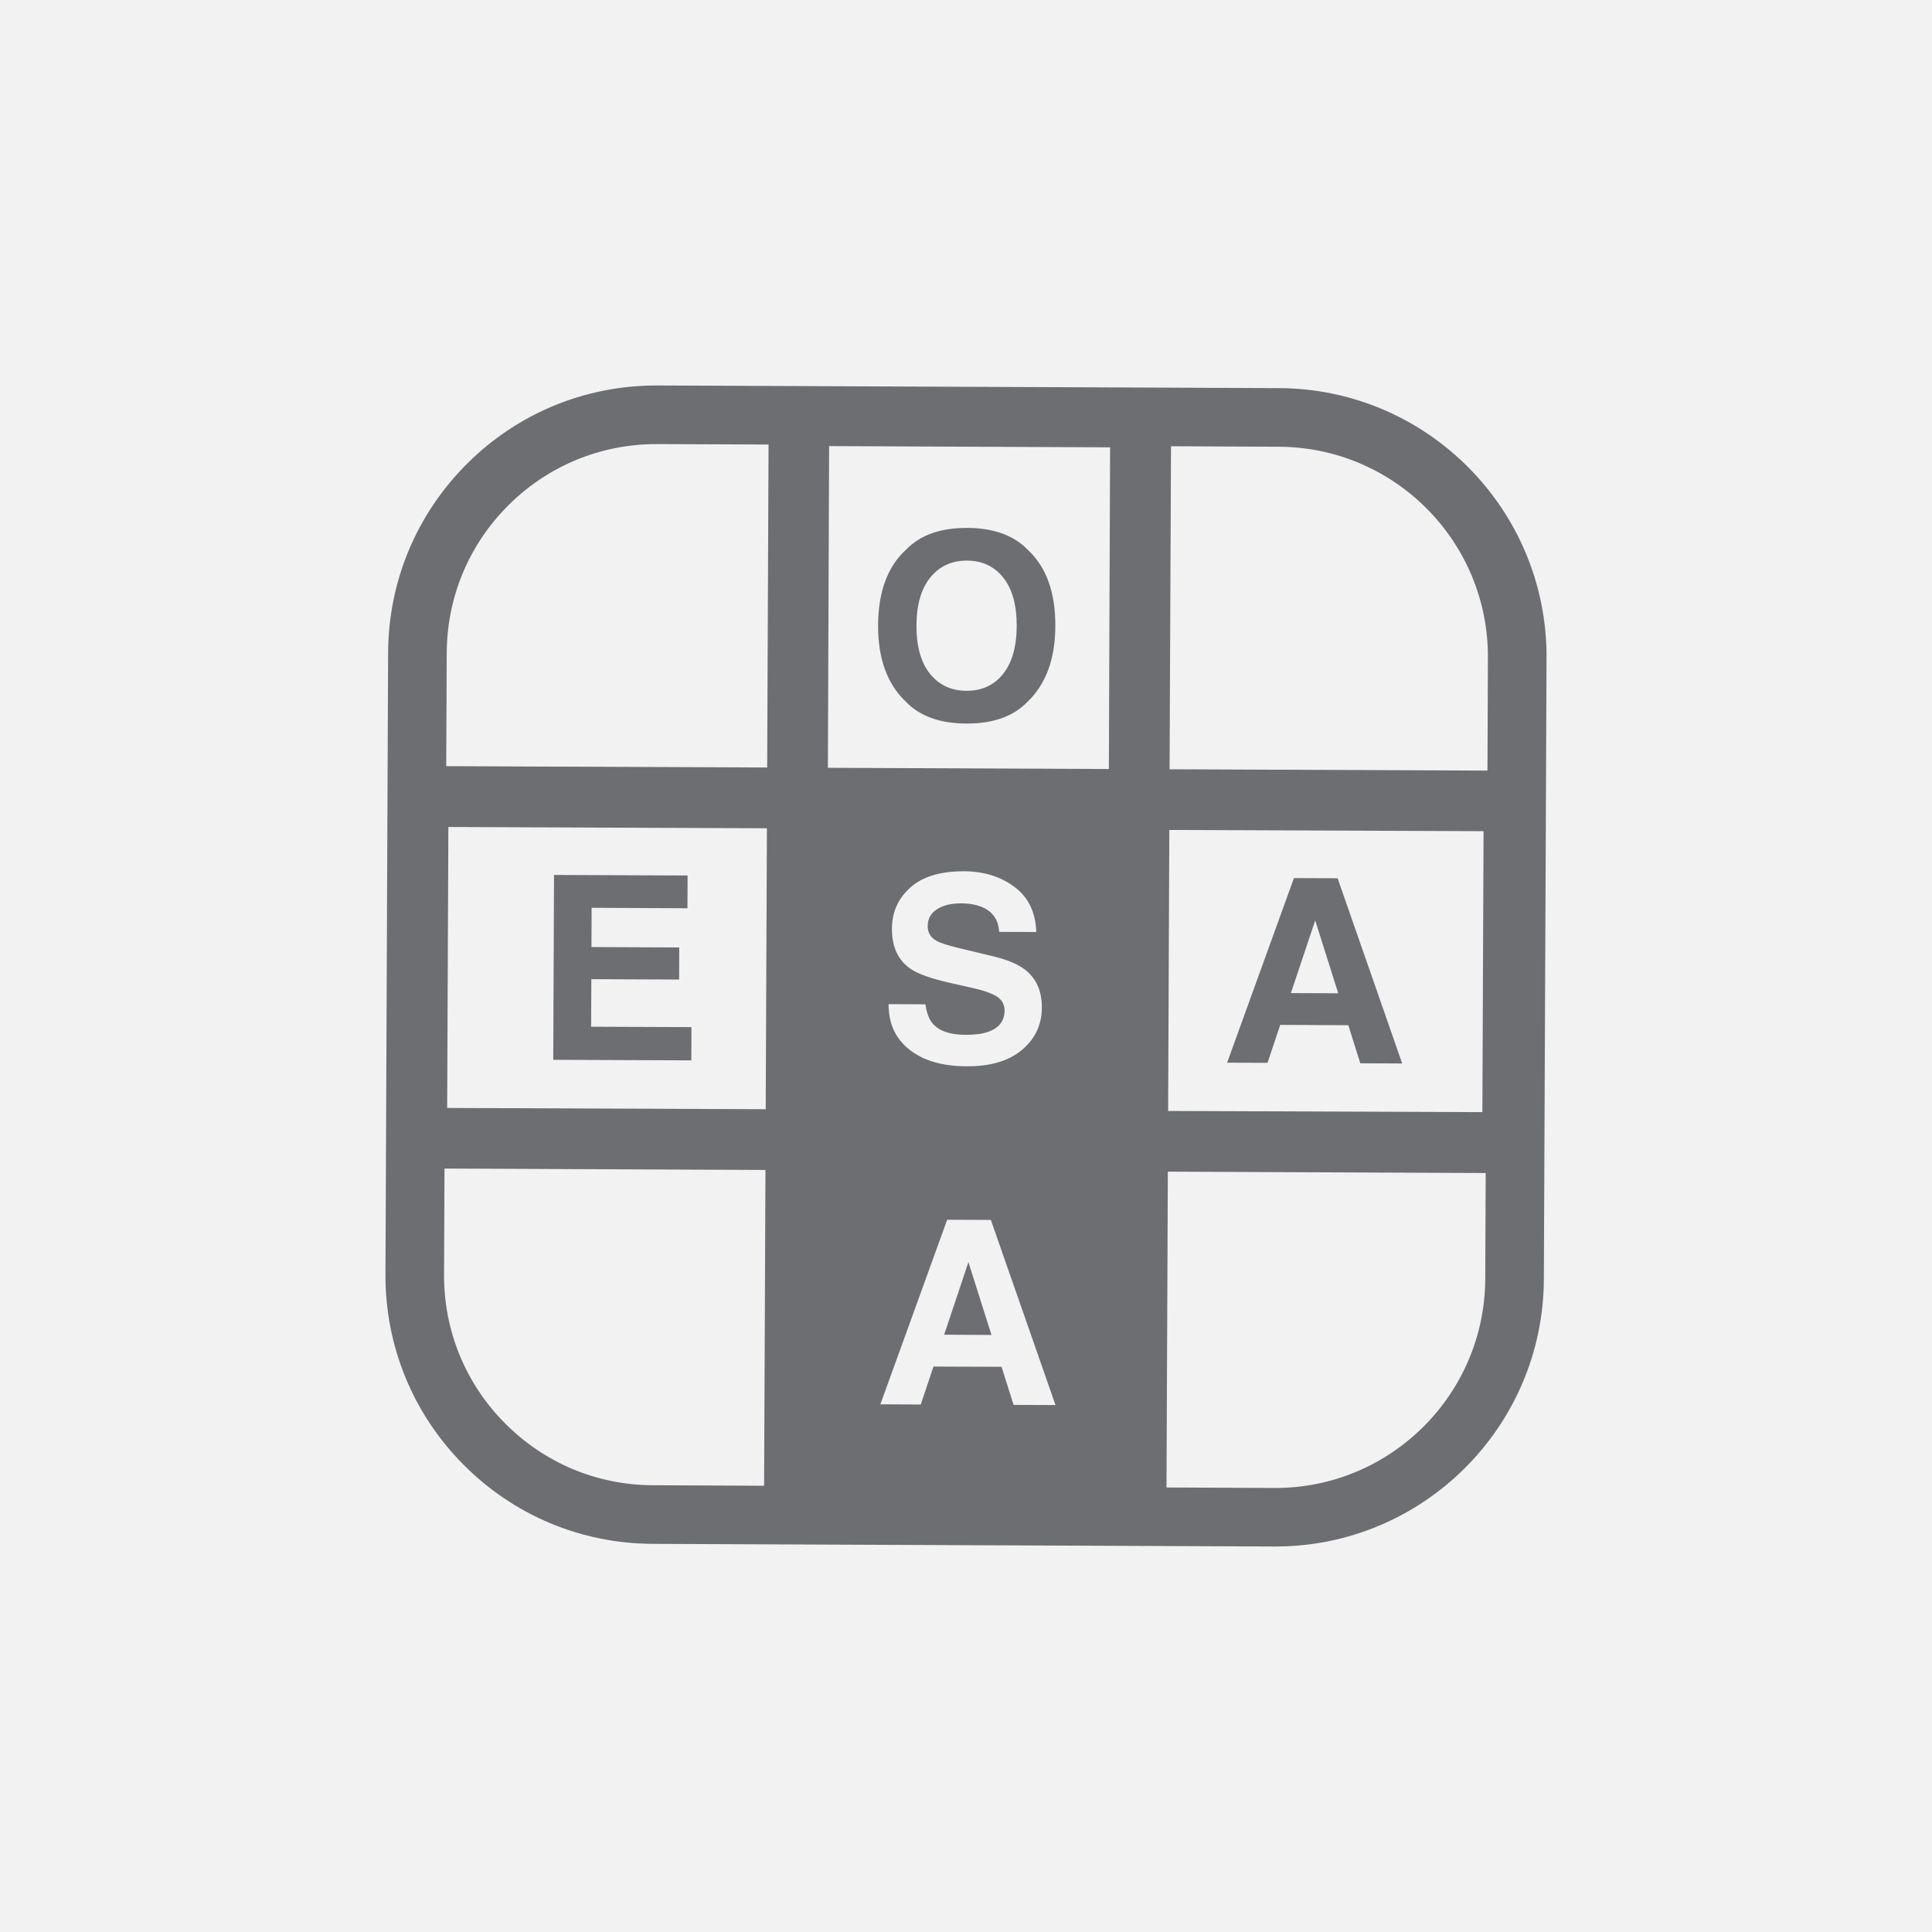 <svg xmlns="http://www.w3.org/2000/svg" width="250" height="250" xml:space="preserve"><path fill="#F2F2F2" d="M0 0h250v250H0V0z"/><path fill="#6D6E71" d="m122.171 172.709 6.126.033-2.984-9.424zM132.899 90.873c-1.819 1.855-4.435 2.771-7.852 2.754-3.421-.015-6.03-.957-7.826-2.82-2.415-2.29-3.612-5.589-3.597-9.885.021-4.387 1.248-7.667 3.679-9.852 1.815-1.855 4.435-2.771 7.854-2.758 3.417.012 6.025.961 7.826 2.824 2.399 2.21 3.598 5.497 3.576 9.885-.014 4.295-1.242 7.575-3.66 9.852zm-3.112-3.651c1.169-1.457 1.761-3.527 1.775-6.228.007-2.681-.563-4.759-1.721-6.224-1.158-1.473-2.725-2.218-4.705-2.229-1.979-.008-3.563.723-4.748 2.177-1.184 1.458-1.785 3.528-1.797 6.218-.008 2.703.569 4.781 1.742 6.242 1.174 1.465 2.75 2.203 4.73 2.21 1.981.008 3.555-.711 4.724-2.166zM88.958 117.527l-12.403-.059-.02 5.08 11.36.052-.016 4.154-11.36-.049-.029 6.152 12.984.051-.017 4.303-17.867-.072.102-23.922 17.283.072-.017 4.238z"/><path fill="#6D6E71" d="m165.533 50.224-80.429-.344h-.151c-9.22 0-17.901 3.568-24.45 10.063-6.589 6.538-10.239 15.243-10.281 24.521l-.343 80.424c-.04 9.277 3.534 18.016 10.067 24.611 6.529 6.586 15.24 10.236 24.518 10.275l80.427.344h.153c19.078 0 34.65-15.48 34.73-34.584l.347-80.424c.084-19.153-15.433-34.802-34.588-34.886zm-14.223 57.173 40.662.157-.153 36.356-40.662-.152.153-36.361zm-44.024-49.671 36.359.158-.157 41.627-36.359-.158.157-41.627zm21.668 71.198c-.701-.424-1.805-.801-3.318-1.129l-2.588-.582c-2.54-.572-4.288-1.193-5.236-1.859-1.608-1.11-2.405-2.838-2.397-5.187.007-2.141.805-3.916 2.389-5.326 1.583-1.414 3.902-2.111 6.958-2.1 2.554.014 4.727.693 6.521 2.034 1.797 1.345 2.732 3.291 2.809 5.826l-4.8-.015c-.08-1.443-.723-2.466-1.921-3.08-.797-.397-1.786-.602-2.972-.613-1.322-.007-2.378.256-3.167.771-.789.515-1.186 1.234-1.191 2.17-.003.851.383 1.486 1.158 1.921.499.277 1.555.613 3.175.997l4.195 1.008c1.833.442 3.214 1.03 4.127 1.758 1.421 1.127 2.13 2.758 2.119 4.895-.008 2.184-.862 3.992-2.557 5.432-1.699 1.438-4.088 2.15-7.173 2.133-3.15-.008-5.621-.734-7.42-2.166-1.801-1.426-2.693-3.387-2.68-5.875l4.769.023c.151 1.088.451 1.906.9 2.447.827.99 2.243 1.49 4.255 1.498 1.202.006 2.18-.113 2.936-.377 1.425-.49 2.141-1.418 2.147-2.766-.001-.783-.344-1.397-1.038-1.838zm-15.034 52.793 8.644-23.883 5.653.025 8.364 23.955-5.421-.021-1.56-4.928-8.809-.033-1.644 4.91-5.227-.025zm-15.046 10.537-14.377-.064c-7.254-.021-14.061-2.879-19.166-8.033-5.11-5.146-7.903-11.977-7.87-19.234l.057-13.713 41.534.182-.178 40.862zm.209-48.721-41.22-.164.157-36.356 41.218.165-.155 36.355zm.189-44.219-41.53-.172.065-14.645c.029-7.258 2.884-14.056 8.035-19.17 5.121-5.073 11.904-7.863 19.111-7.863h.119l14.379.058-.179 41.792zm92.919 66.188c-.066 14.932-12.233 27.041-27.147 27.041h-.121l-13.979-.064.175-40.867 41.131.178-.059 13.712zm.285-65.787-41.134-.172.187-41.798 13.971.065c14.973.063 27.101 12.296 27.034 27.269l-.058 14.636z"/><path fill="#6D6E71" d="m167.433 113.625 5.654.022 8.357 23.966-5.421-.025-1.552-4.924-8.811-.045-1.641 4.91-5.23-.016 8.644-23.888zm-.395 14.881 6.13.023-2.981-9.424-3.149 9.401z"/></svg>
